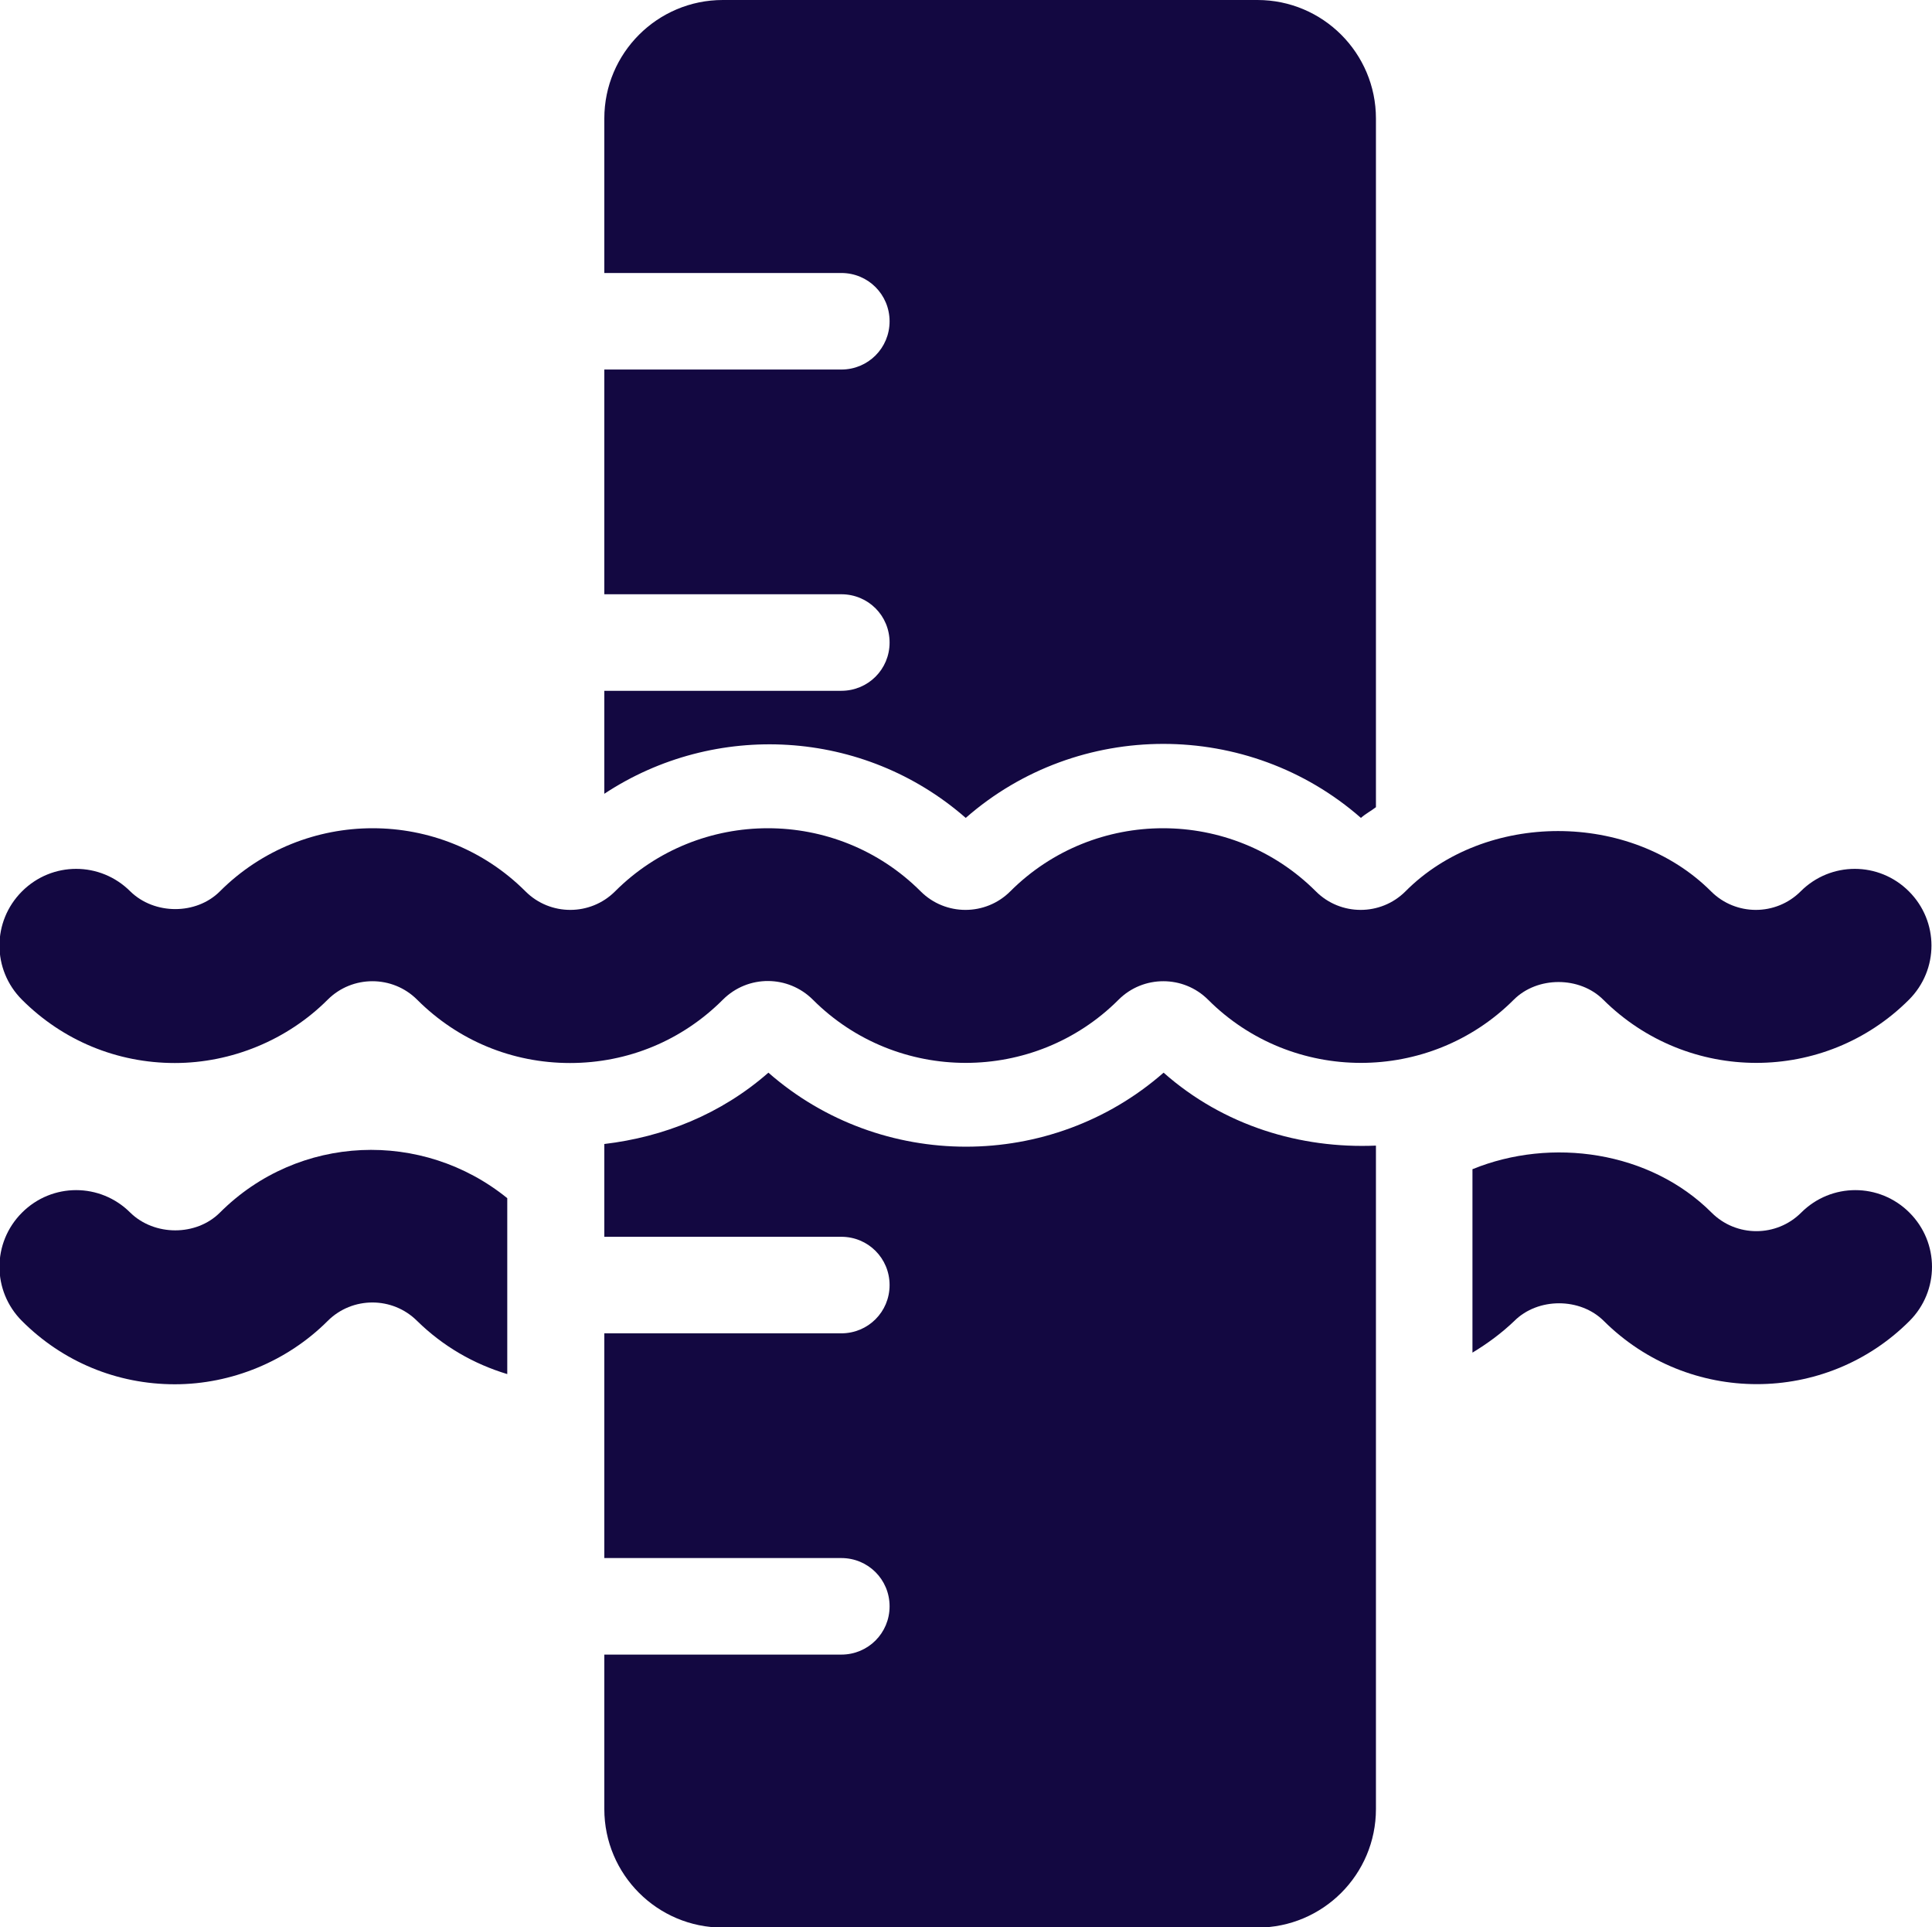 <?xml version="1.0" encoding="utf-8"?>
<!-- Generator: Adobe Illustrator 21.0.2, SVG Export Plug-In . SVG Version: 6.00 Build 0)  -->
<svg version="1.1" id="Laag_1" xmlns="http://www.w3.org/2000/svg" xmlns:xlink="http://www.w3.org/1999/xlink" x="0px" y="0px"
	 viewBox="0 0 360.3 359.3" style="enable-background:new 0 0 360.3 359.3;" xml:space="preserve">
<style type="text/css">
	.st0{fill:#130841;}
</style>
<g>
	<path class="st0" d="M41,226.1c-4.4,4.4-12.2,4.4-16.7,0c-5.6-5.6-14.6-5.6-20.2,0c-5.6,5.6-5.6,14.6,0,20.2
		c7.6,7.6,17.7,11.8,28.5,11.8c10.6,0,21-4.3,28.5-11.8c4.6-4.6,12.1-4.6,16.7,0c4.8,4.7,10.5,8,16.8,9.9v-32.8
		C78.8,210.6,55.7,211.4,41,226.1z"/>
	<path class="st0" d="M335.9,226.1c-4.6,4.6-12.1,4.6-16.7,0c-11.5-11.5-29.9-14.1-44.6-8.1v34.2c2.8-1.7,5.4-3.6,7.8-5.9
		c4.4-4.4,12.3-4.4,16.7,0c15.8,15.7,41.3,15.7,57,0c5.6-5.6,5.6-14.6,0-20.2C350.5,220.5,341.5,220.5,335.9,226.1z"/>
	<path class="st0" d="M180.1,152.5c21-18.4,52.7-18.4,73.7,0c0.9-0.8,1.9-1.3,2.8-2V22.1c0-12.2-9.9-22.1-22.1-22.1h-99.7
		c-12.2,0-22.1,9.9-22.1,22.1v28.8h44.2c5,0,9,4,9,9c0,5-4,9-9,9h-44.2v41.9h44.2c5,0,9,4,9,9c0,5-4,9-9,9h-44.2V148
		C133.3,134.4,161,135.8,180.1,152.5z"/>
	<path class="st0" d="M217,200c-21,18.4-52.7,18.4-73.7,0c-8.9,7.8-19.6,12-30.6,13.3v17.3h44.2c5,0,9,4,9,9s-4,9-9,9h-44.2v41.9
		h44.2c5,0,9,4,9,9c0,5-4,9-9,9h-44.2v28.8c0,12.2,9.9,22.1,22.1,22.1h99.7c12.2,0,22.1-9.9,22.1-22.1V213.6
		C242.5,214.2,228.2,209.9,217,200z"/>
	<path class="st0" d="M151.6,186.4c15.7,15.7,41.3,15.7,57,0c4.6-4.6,12.1-4.6,16.7,0c15.7,15.7,41.3,15.7,57,0
		c4.4-4.4,12.3-4.4,16.7,0c15.8,15.7,41.3,15.7,57,0c5.6-5.6,5.6-14.6,0-20.2c-5.6-5.6-14.6-5.6-20.2,0c-4.6,4.6-12.1,4.6-16.7,0
		c-15-15-42.1-15-57,0c-4.6,4.6-12.1,4.6-16.7,0c-15.7-15.7-41.3-15.7-57,0c-4.6,4.6-12.1,4.6-16.7,0c-15.7-15.7-41.3-15.7-57,0
		c-4.6,4.6-12.1,4.6-16.7,0c-15.7-15.7-41.3-15.7-57,0c-4.4,4.4-12.2,4.4-16.7,0c-5.6-5.6-14.6-5.6-20.2,0c-5.6,5.6-5.6,14.6,0,20.2
		c7.6,7.6,17.7,11.8,28.5,11.8c10.6,0,21-4.3,28.5-11.8c4.6-4.6,12.1-4.6,16.7,0c7.6,7.6,17.7,11.8,28.5,11.8
		c10.8,0,20.9-4.2,28.5-11.8C139.5,181.7,147,181.8,151.6,186.4z"/>
</g>
</svg>
